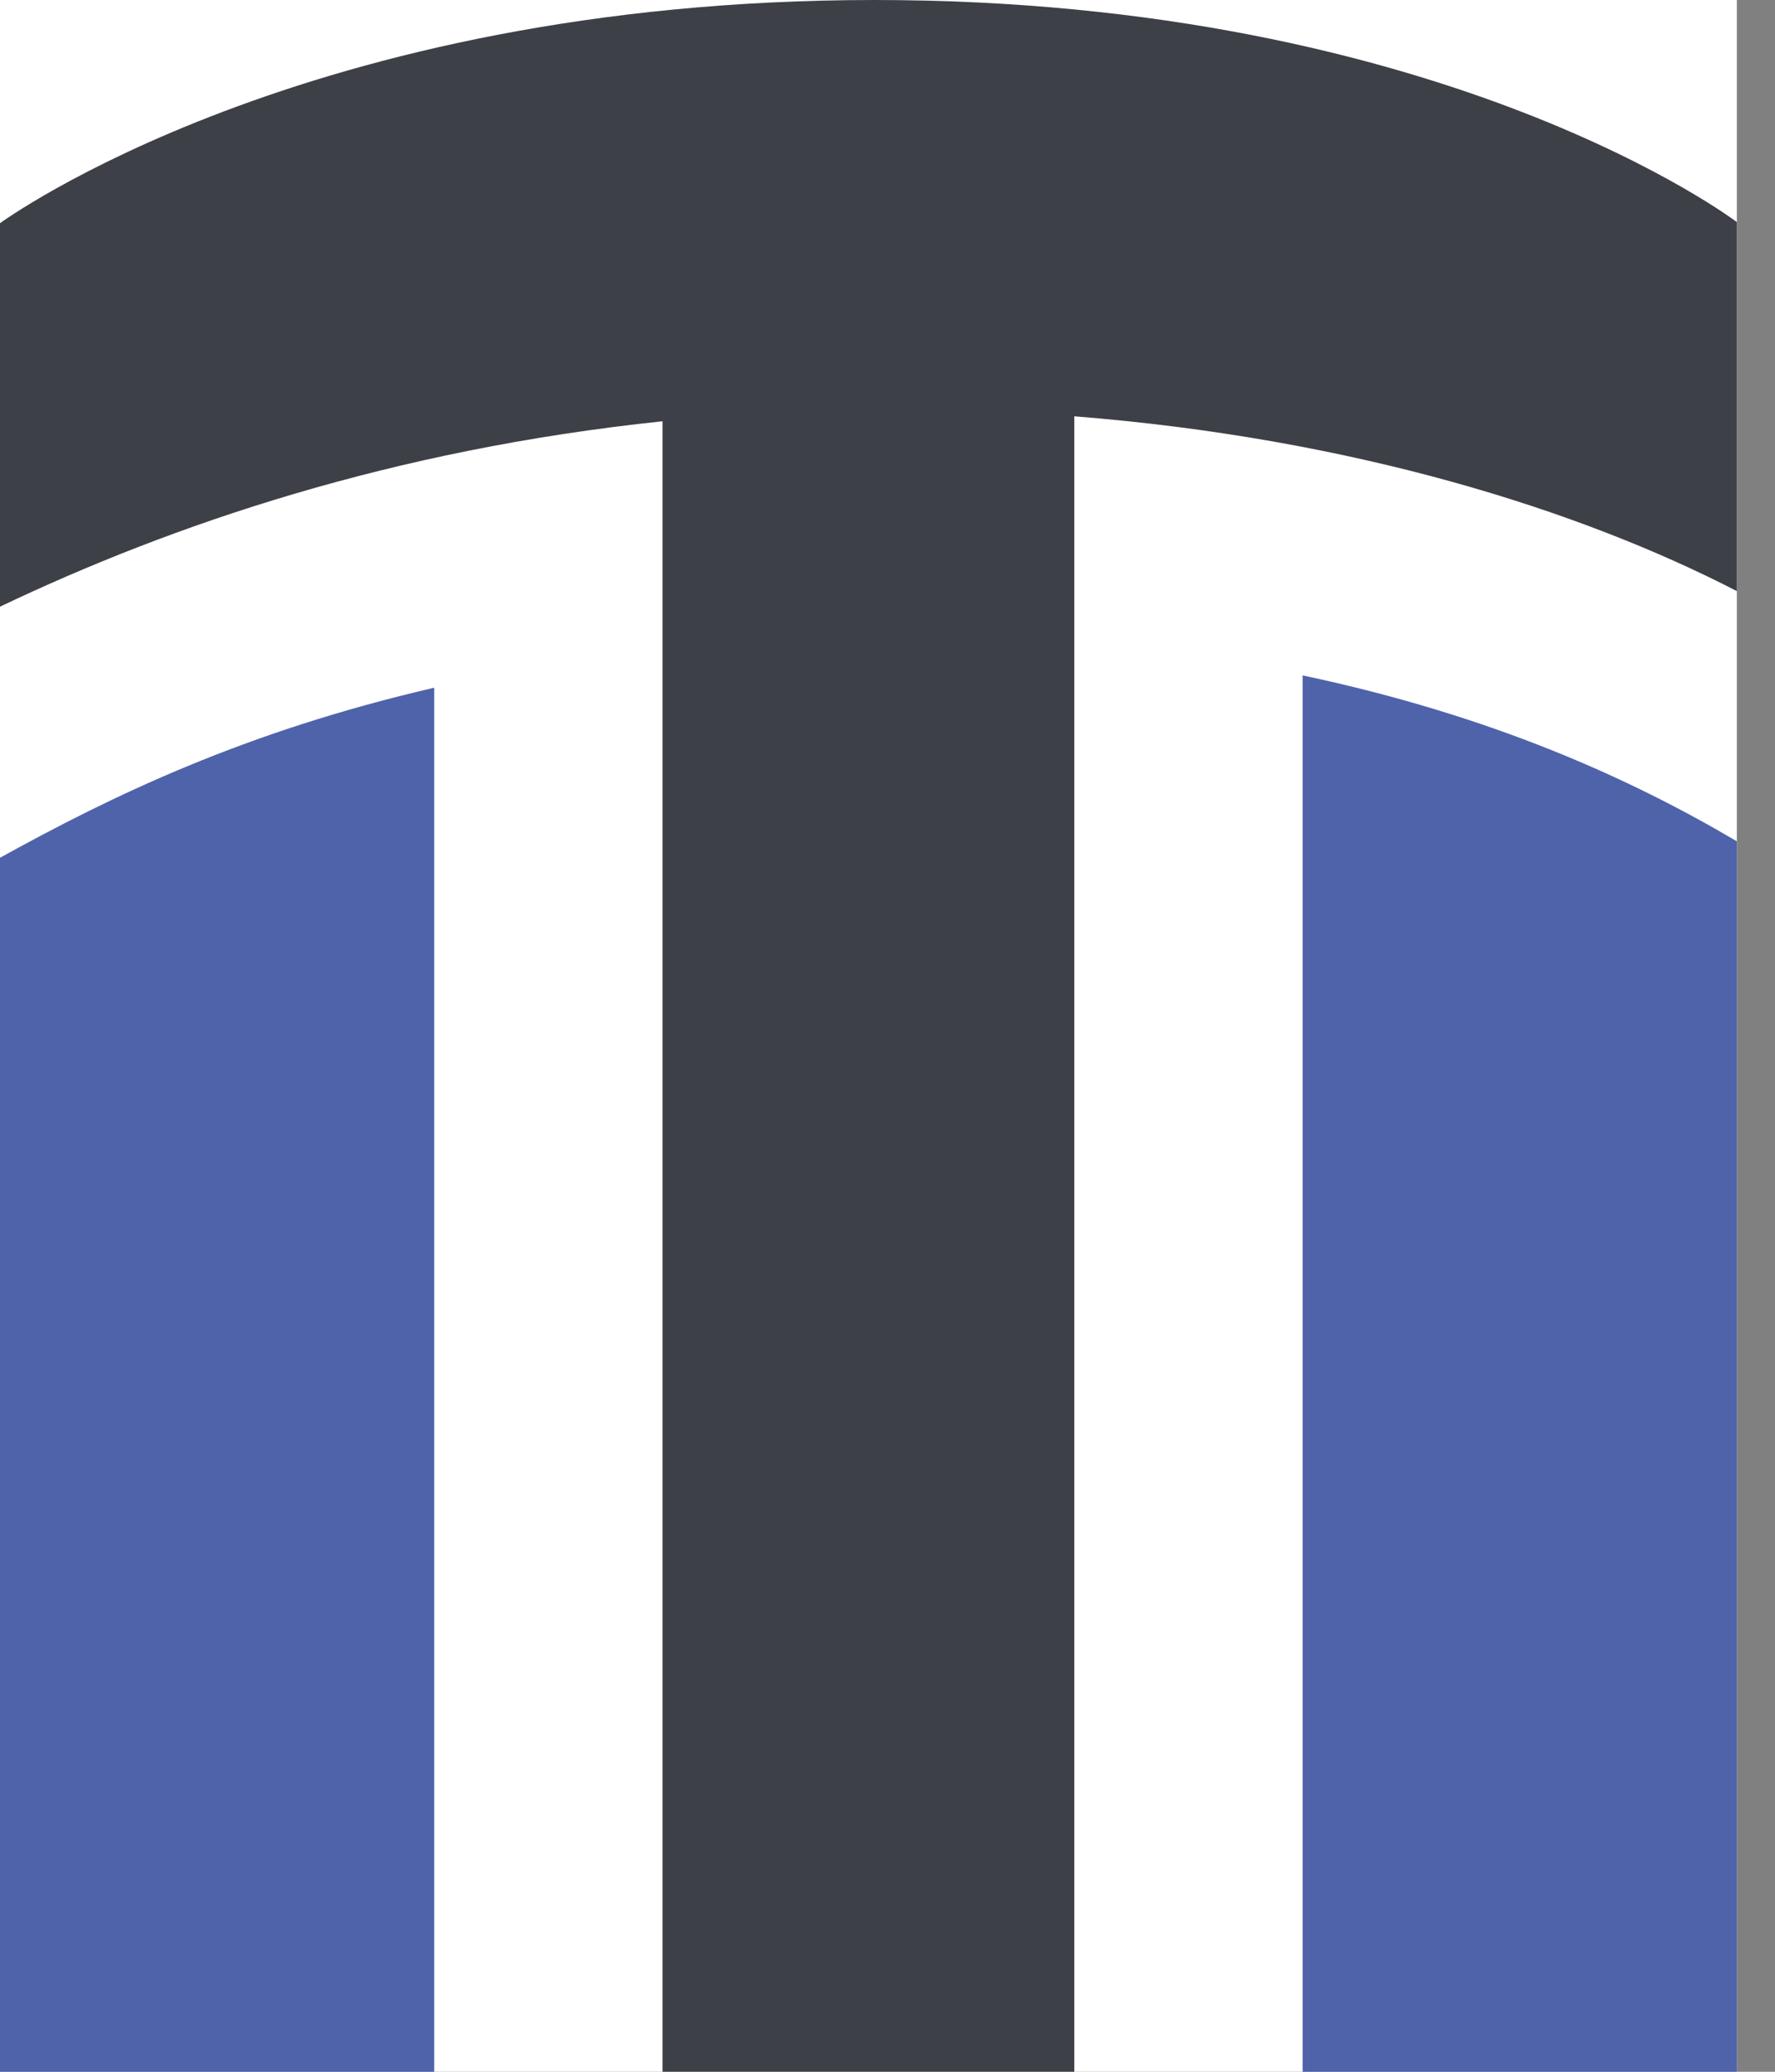 <?xml version="1.0" encoding="UTF-8"?> <svg xmlns="http://www.w3.org/2000/svg" width="30" height="35" viewBox="0 0 30 35" fill="none"><rect x="0" y="0" width="30" height="35" fill="#808080" stroke="none"/><rect width="29.355" height="35" fill="white"></rect><g clip-path="url(#clip0_4_67)"><path d="M7.339 11.618C4.131 12.361 1.903 13.439 0 14.491V35.001H7.339V11.618Z" fill="#4F63AA"></path><path d="M29.355 3.752C29.355 3.752 24.422 0 14.78 0C5.138 0 0 3.771 0 3.771V10.249C2.905 8.865 6.617 7.597 11.198 7.117V35H18.157V7.033C22.866 7.406 26.695 8.614 29.355 9.986V3.751V3.752Z" fill="#3E4047"></path><path d="M22.016 11.411V35.001H29.355V14.213C27.561 13.154 25.223 12.09 22.016 11.41V11.411Z" fill="#4F63AA"></path></g><defs><clipPath id="clip0_4_67"><rect width="29.355" height="35" fill="white"></rect></clipPath></defs></svg> 